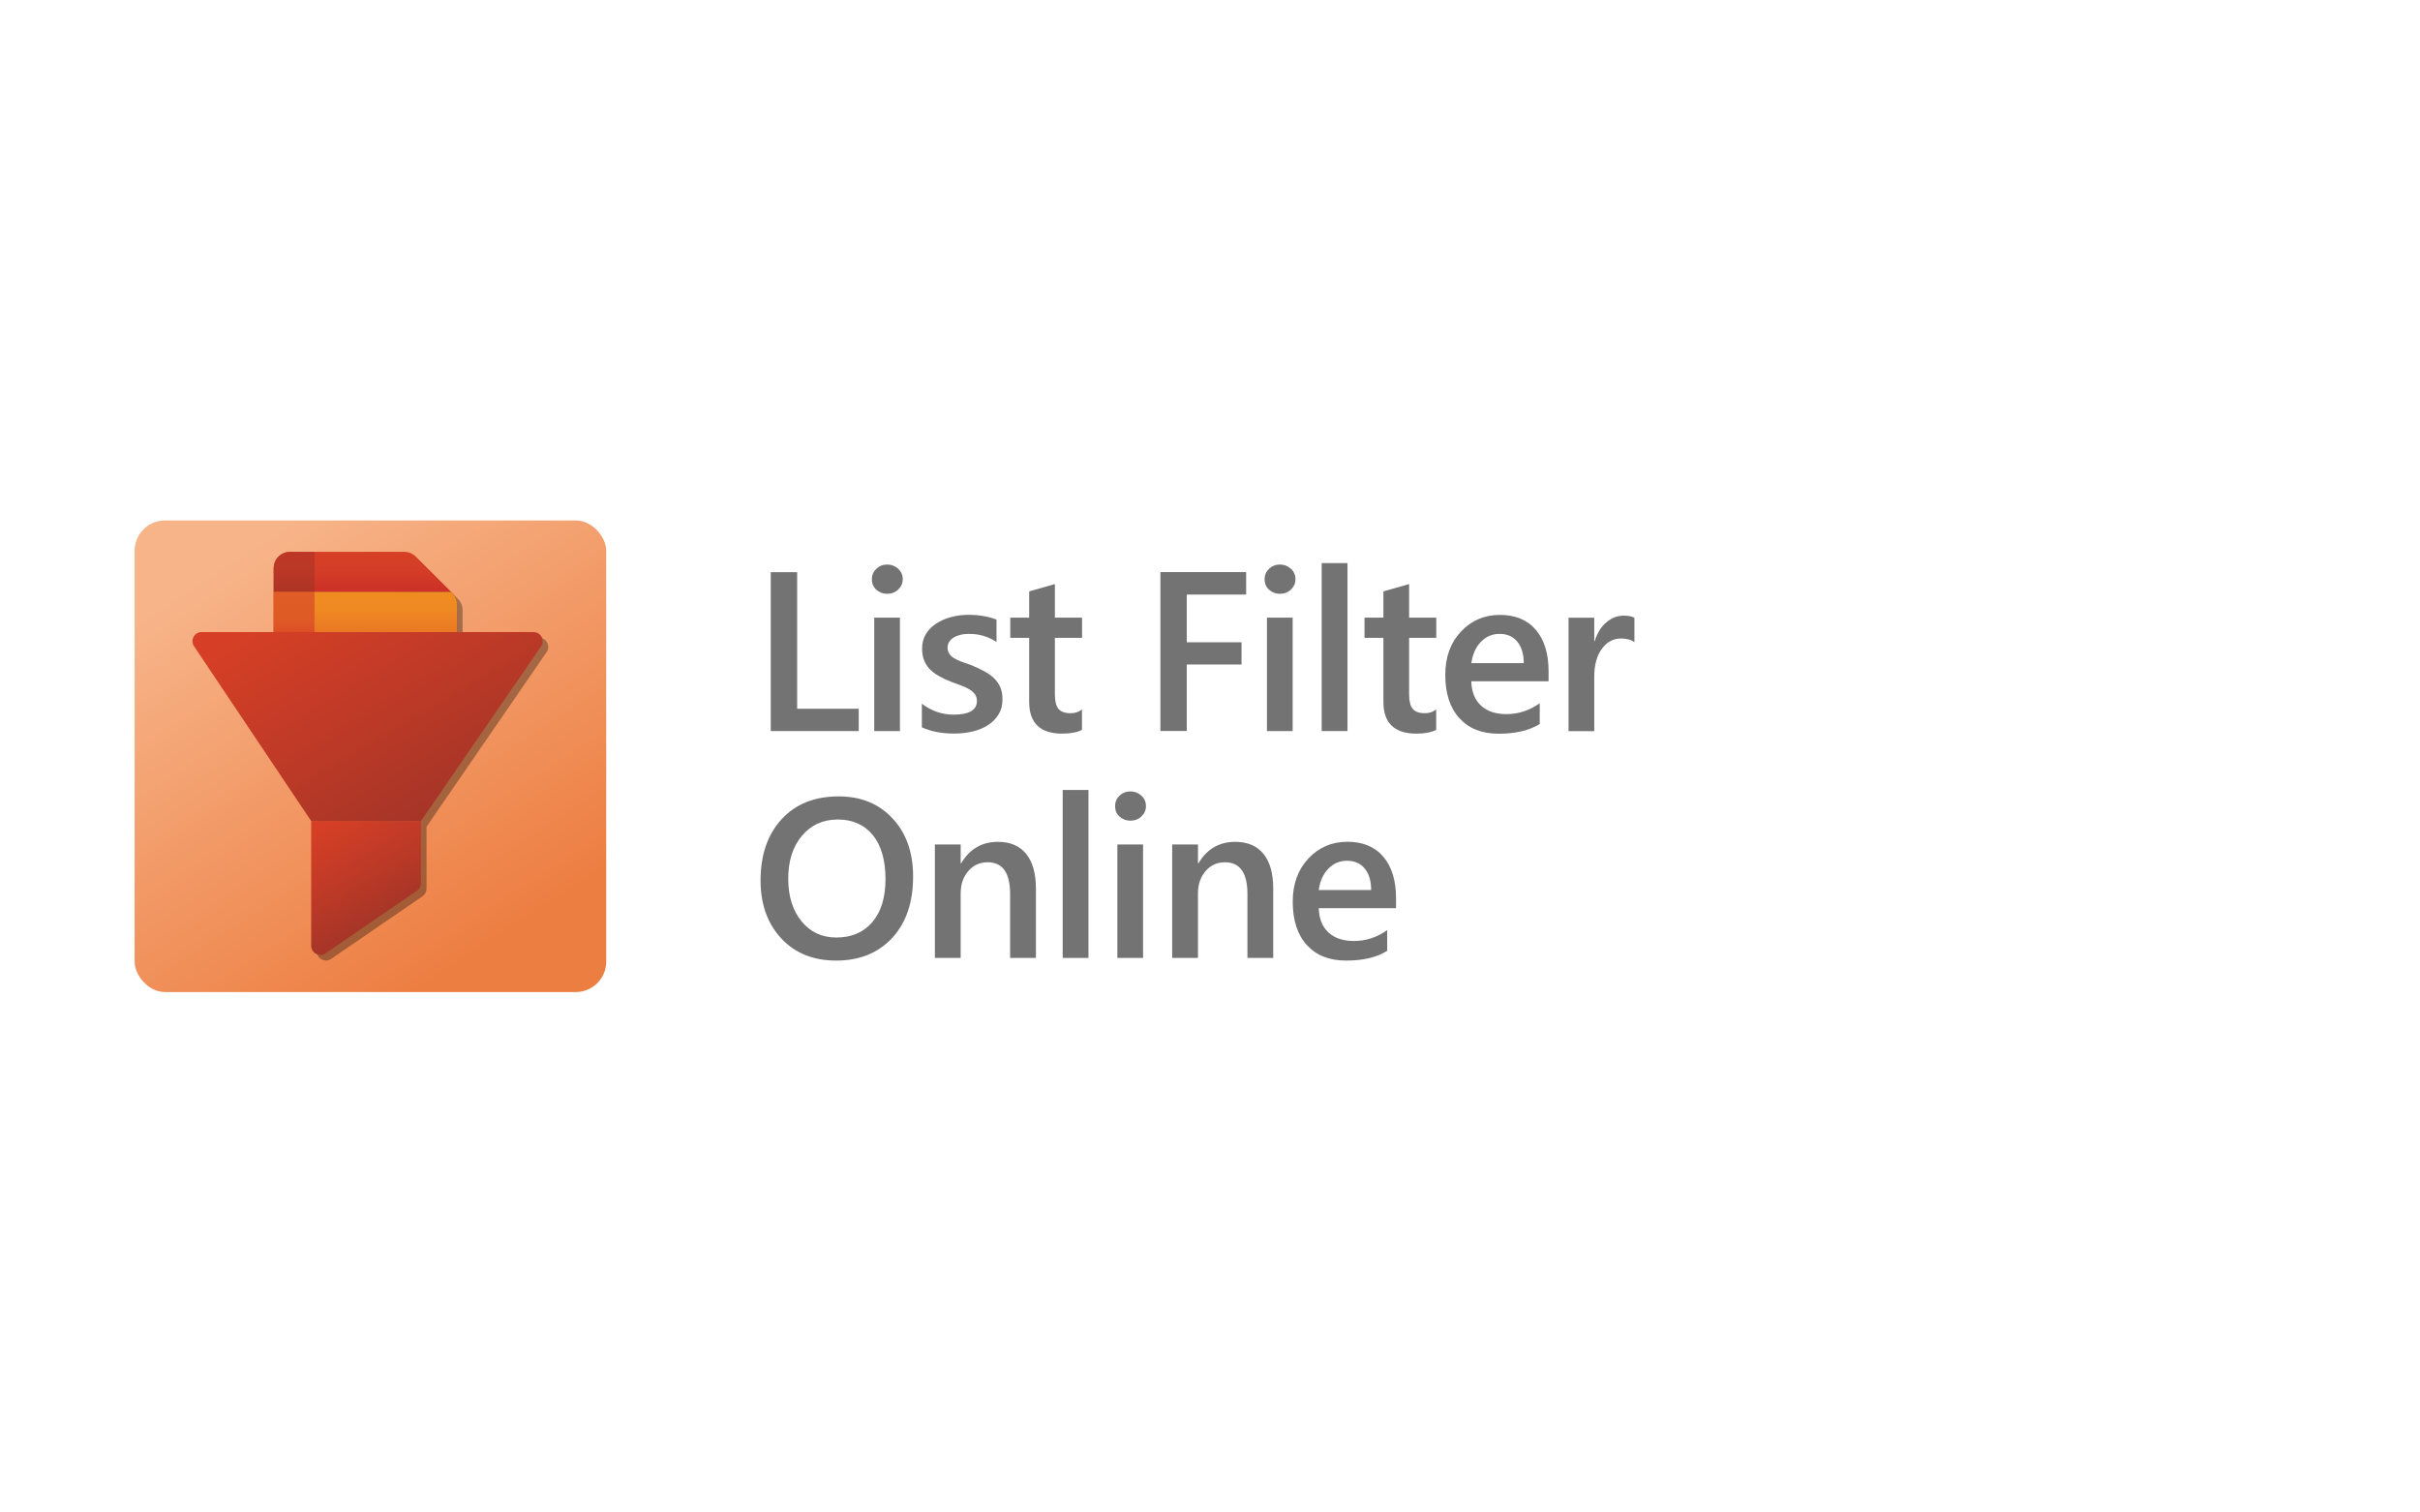 <?xml version="1.0" encoding="UTF-8"?>
<svg id="Layer_2" data-name="Layer 2" xmlns="http://www.w3.org/2000/svg" xmlns:xlink="http://www.w3.org/1999/xlink" viewBox="0 0 320 200">
  <defs>
    <style>
      .Graphic_Style_29 {
        fill: url(#linear-gradient-2);
      }

      .cls-1 {
        fill: #fff;
      }

      .Graphic_Style_31 {
        fill: url(#linear-gradient-4);
      }

      .Graphic_Style_30 {
        fill: url(#linear-gradient-3);
      }

      .Graphic_Style_32 {
        fill: url(#linear-gradient-5);
      }

      .cls-2 {
        fill: #737374;
      }

      .cls-3 {
        fill: url(#linear-gradient-8);
      }

      .cls-4 {
        fill: url(#linear-gradient-7);
      }

      .cls-5 {
        fill: url(#linear-gradient-6);
      }

      .Graphic_Style_33 {
        fill: rgba(1, 1, 1, .32);
      }

      .Graphic_Style_28 {
        fill: url(#linear-gradient);
      }
    </style>
    <linearGradient id="linear-gradient" x1="38.89" y1="78.28" x2="38.89" y2="83.58" gradientUnits="userSpaceOnUse">
      <stop offset="0" stop-color="#e05c26"/>
      <stop offset=".61" stop-color="#df5b26"/>
      <stop offset=".88" stop-color="#df5426"/>
      <stop offset="1" stop-color="#dc4d26"/>
    </linearGradient>
    <linearGradient id="linear-gradient-2" x1="38.89" y1="72.98" x2="38.89" y2="78.28" gradientUnits="userSpaceOnUse">
      <stop offset="0" stop-color="#bd3726"/>
      <stop offset=".47" stop-color="#ba3726"/>
      <stop offset=".94" stop-color="#ae3424"/>
      <stop offset="1" stop-color="#ac3324"/>
    </linearGradient>
    <linearGradient id="linear-gradient-3" x1="48.31" y1="78.28" x2="48.31" y2="83.58" gradientUnits="userSpaceOnUse">
      <stop offset="0" stop-color="#ef8d21"/>
      <stop offset=".44" stop-color="#ef8922"/>
      <stop offset=".87" stop-color="#eb7d23"/>
      <stop offset="1" stop-color="#ea7824"/>
    </linearGradient>
    <linearGradient id="linear-gradient-4" x1="47.92" y1="72.98" x2="47.92" y2="78.28" gradientUnits="userSpaceOnUse">
      <stop offset="0" stop-color="#d64026"/>
      <stop offset=".47" stop-color="#d43d27"/>
      <stop offset=".94" stop-color="#cd3127"/>
      <stop offset="1" stop-color="#cc2f27"/>
    </linearGradient>
    <linearGradient id="linear-gradient-5" x1="79.04" y1="135.97" x2="43.71" y2="76.56" gradientUnits="userSpaceOnUse">
      <stop offset="0" stop-color="#6c2a2a"/>
      <stop offset=".1" stop-color="#772c29"/>
      <stop offset=".71" stop-color="#bb3927"/>
      <stop offset="1" stop-color="#d63f26"/>
    </linearGradient>
    <linearGradient id="linear-gradient-6" x1="31.67" y1="73.26" x2="64.94" y2="124.68" gradientUnits="userSpaceOnUse">
      <stop offset="0" stop-color="#f7b489"/>
      <stop offset="1" stop-color="#ed7e42"/>
    </linearGradient>
    <linearGradient id="linear-gradient-7" x1="58.95" y1="134.72" x2="43.45" y2="108.65" xlink:href="#linear-gradient-5"/>
    <linearGradient id="linear-gradient-8" x1="58.91" y1="93.59" x2="37.87" y2="69.31" gradientUnits="userSpaceOnUse">
      <stop offset=".28" stop-color="#6c2a2a"/>
      <stop offset=".32" stop-color="#772c29"/>
      <stop offset=".58" stop-color="#bb3927"/>
      <stop offset=".7" stop-color="#d63f26"/>
    </linearGradient>
  </defs>
  <g id="Layer_1-2" data-name="Layer 1">
    <g>
      <rect class="cls-1" width="320" height="200"/>
      <g>
        <g>
          <path class="cls-2" d="M113.55,96.67h-11.63v-21.01h3.49v18.06h8.14v2.94Z"/>
          <path class="cls-2" d="M117.31,78.52c-.56,0-1.03-.18-1.43-.54s-.59-.82-.59-1.38.2-1.02.59-1.39.87-.56,1.43-.56,1.06.19,1.46.56.6.83.6,1.39c0,.53-.2.98-.6,1.36s-.89.56-1.46.56ZM119,96.67h-3.4v-15h3.4v15Z"/>
          <path class="cls-2" d="M121.9,96.2v-3.15c1.27.97,2.67,1.45,4.2,1.45,2.05,0,3.08-.61,3.08-1.82,0-.34-.09-.63-.26-.87s-.41-.45-.71-.64-.65-.35-1.05-.5-.86-.31-1.35-.5c-.62-.24-1.17-.5-1.66-.78s-.9-.58-1.23-.93-.57-.74-.74-1.18-.25-.95-.25-1.54c0-.72.17-1.36.51-1.91s.8-1.02,1.38-1.39c.58-.38,1.23-.66,1.96-.85.73-.19,1.49-.29,2.27-.29,1.39,0,2.63.21,3.72.63v2.97c-1.05-.72-2.27-1.08-3.63-1.08-.43,0-.82.04-1.17.13s-.64.21-.89.37-.43.34-.57.56c-.14.22-.21.46-.21.72,0,.32.07.6.21.82s.34.42.61.59.59.33.97.47.81.29,1.3.46c.64.26,1.22.53,1.74.81s.95.58,1.31.93.64.75.83,1.2c.2.45.29.99.29,1.62,0,.76-.18,1.43-.53,1.99s-.82,1.04-1.41,1.41-1.26.65-2.03.83c-.77.18-1.57.27-2.42.27-1.64,0-3.06-.27-4.26-.82Z"/>
          <path class="cls-2" d="M143.08,96.51c-.66.33-1.54.5-2.62.5-2.91,0-4.37-1.4-4.37-4.19v-8.48h-2.5v-2.67h2.5v-3.47l3.4-.97v4.44h3.59v2.67h-3.59v7.5c0,.89.16,1.52.48,1.9s.86.57,1.61.57c.58,0,1.07-.17,1.49-.5v2.7Z"/>
          <path class="cls-2" d="M164.78,78.62h-7.85v6.31h7.24v2.94h-7.24v8.79h-3.49v-21.01h11.34v2.96Z"/>
          <path class="cls-2" d="M169.24,78.52c-.56,0-1.03-.18-1.43-.54s-.59-.82-.59-1.38.2-1.02.59-1.39.87-.56,1.43-.56,1.06.19,1.46.56.6.83.6,1.39c0,.53-.2.98-.6,1.36s-.89.56-1.46.56ZM170.93,96.67h-3.4v-15h3.4v15Z"/>
          <path class="cls-2" d="M178.18,96.67h-3.41v-22.21h3.41v22.21Z"/>
          <path class="cls-2" d="M189.92,96.51c-.66.33-1.54.5-2.62.5-2.91,0-4.37-1.4-4.37-4.19v-8.48h-2.5v-2.67h2.5v-3.47l3.4-.97v4.44h3.59v2.67h-3.59v7.5c0,.89.16,1.52.48,1.9s.86.57,1.61.57c.58,0,1.07-.17,1.49-.5v2.7Z"/>
          <path class="cls-2" d="M204.77,90.09h-10.22c.04,1.39.47,2.46,1.28,3.21s1.94,1.13,3.36,1.13c1.6,0,3.07-.48,4.41-1.44v2.74c-1.37.86-3.17,1.29-5.42,1.29s-3.94-.68-5.19-2.04c-1.25-1.36-1.88-3.28-1.88-5.75,0-2.33.69-4.24,2.07-5.71s3.1-2.21,5.15-2.21,3.64.66,4.76,1.98,1.68,3.15,1.68,5.49v1.3ZM201.49,87.69c0-1.22-.3-2.17-.86-2.85s-1.35-1.02-2.34-1.02-1.8.36-2.48,1.07-1.1,1.65-1.25,2.8h6.94Z"/>
          <path class="cls-2" d="M216.11,84.91c-.41-.32-1-.48-1.77-.48-1.01,0-1.85.45-2.52,1.36s-1.01,2.14-1.01,3.71v7.18h-3.4v-15h3.4v3.09h.06c.33-1.05.84-1.88,1.53-2.47s1.46-.89,2.31-.89c.62,0,1.08.09,1.41.28v3.22Z"/>
          <path class="cls-2" d="M110.57,127.02c-3.03,0-5.45-.98-7.27-2.94s-2.73-4.52-2.73-7.66c0-3.38.93-6.07,2.78-8.09s4.38-3.02,7.56-3.02c2.95,0,5.32.98,7.13,2.93s2.7,4.51,2.7,7.66c0,3.43-.92,6.14-2.77,8.13s-4.31,2.99-7.4,2.99ZM110.74,108.37c-1.92,0-3.49.72-4.7,2.15s-1.81,3.33-1.81,5.67.59,4.21,1.76,5.64,2.71,2.14,4.6,2.14c2.01,0,3.6-.68,4.76-2.04s1.74-3.26,1.74-5.7-.56-4.45-1.69-5.82-2.68-2.05-4.67-2.05Z"/>
          <path class="cls-2" d="M136.97,126.67h-3.4v-8.45c0-2.8-.99-4.2-2.97-4.2-1.04,0-1.89.39-2.56,1.16-.67.78-1.01,1.76-1.01,2.94v8.55h-3.41v-15h3.41v2.49h.06c1.12-1.89,2.74-2.84,4.86-2.84,1.63,0,2.88.53,3.74,1.59s1.29,2.59,1.29,4.59v9.17Z"/>
          <path class="cls-2" d="M143.93,126.67h-3.41v-22.21h3.41v22.21Z"/>
          <path class="cls-2" d="M149.47,108.52c-.56,0-1.03-.18-1.43-.54s-.59-.82-.59-1.38.2-1.02.59-1.39.87-.56,1.43-.56,1.06.19,1.46.56.6.83.6,1.39c0,.53-.2.98-.6,1.36s-.89.56-1.46.56ZM151.15,126.67h-3.4v-15h3.4v15Z"/>
          <path class="cls-2" d="M168.35,126.67h-3.4v-8.45c0-2.8-.99-4.2-2.97-4.2-1.04,0-1.89.39-2.56,1.16-.67.78-1.01,1.76-1.01,2.94v8.55h-3.41v-15h3.41v2.49h.06c1.12-1.89,2.74-2.84,4.86-2.84,1.63,0,2.88.53,3.74,1.59s1.29,2.59,1.29,4.59v9.17Z"/>
          <path class="cls-2" d="M184.6,120.09h-10.22c.04,1.39.47,2.46,1.28,3.21s1.94,1.13,3.36,1.13c1.6,0,3.07-.48,4.41-1.44v2.74c-1.37.86-3.17,1.29-5.42,1.29s-3.94-.68-5.19-2.04c-1.25-1.36-1.88-3.28-1.88-5.75,0-2.33.69-4.24,2.07-5.71s3.1-2.21,5.15-2.21,3.64.66,4.76,1.98,1.68,3.15,1.68,5.49v1.3ZM181.31,117.69c0-1.22-.3-2.17-.86-2.85s-1.35-1.02-2.34-1.02-1.8.36-2.48,1.07-1.1,1.65-1.25,2.8h6.94Z"/>
        </g>
        <g>
          <rect class="cls-5" x="17.8" y="68.82" width="62.36" height="62.36" rx="4.02" ry="4.02"/>
          <g>
            <path class="Graphic_Style_33" d="M56.4,109.32l15.88-23.09c.55-.8-.02-1.9-1-1.9h-10.11v-3.63c0-.58-.23-1.13-.64-1.53l-.14-.14-4.67-4.67c-.41-.41-.96-.64-1.53-.64h-15.1c-1.2,0-2.17.97-2.17,2.17v8.43h-9.52c-.97,0-1.54,1.08-1,1.88l15.49,23.11h0v16.49c0,.97,1.09,1.55,1.89,1l12.09-8.28c.33-.23.53-.6.53-1v-8.21h0s0,0,0,0Z"/>
            <path class="Graphic_Style_32" d="M70.54,83.58H26.66c-.97,0-1.54,1.08-1,1.88l15.49,23.11h0,14.51s0,0,0,0l15.88-23.09c.55-.8-.02-1.9-1-1.9Z"/>
            <path class="cls-4" d="M43.04,126.06l12.09-8.28c.33-.23.53-.6.53-1v-8.21h-14.51v16.49c0,.97,1.09,1.55,1.89,1Z"/>
            <path class="cls-3" d="M59.66,78.28h-23.47v5.3h24.25v-3.63c0-.58-.23-1.13-.64-1.53l-.14-.14Z"/>
            <path class="Graphic_Style_31" d="M59.66,78.28l-4.67-4.67c-.41-.41-.96-.64-1.53-.64h-15.1c-1.2,0-2.17.97-2.17,2.17v3.13h23.47Z"/>
            <path class="Graphic_Style_30" d="M59.66,78.28h-23.47v5.3h24.25v-3.63c0-.58-.23-1.13-.64-1.53l-.14-.14Z"/>
            <path class="Graphic_Style_29" d="M41.6,72.98h-3.24c-1.2,0-2.17.97-2.17,2.17v3.13h5.41v-5.3Z"/>
            <rect class="Graphic_Style_28" x="36.18" y="78.28" width="5.41" height="5.3"/>
          </g>
        </g>
      </g>
    </g>
  </g>
</svg>